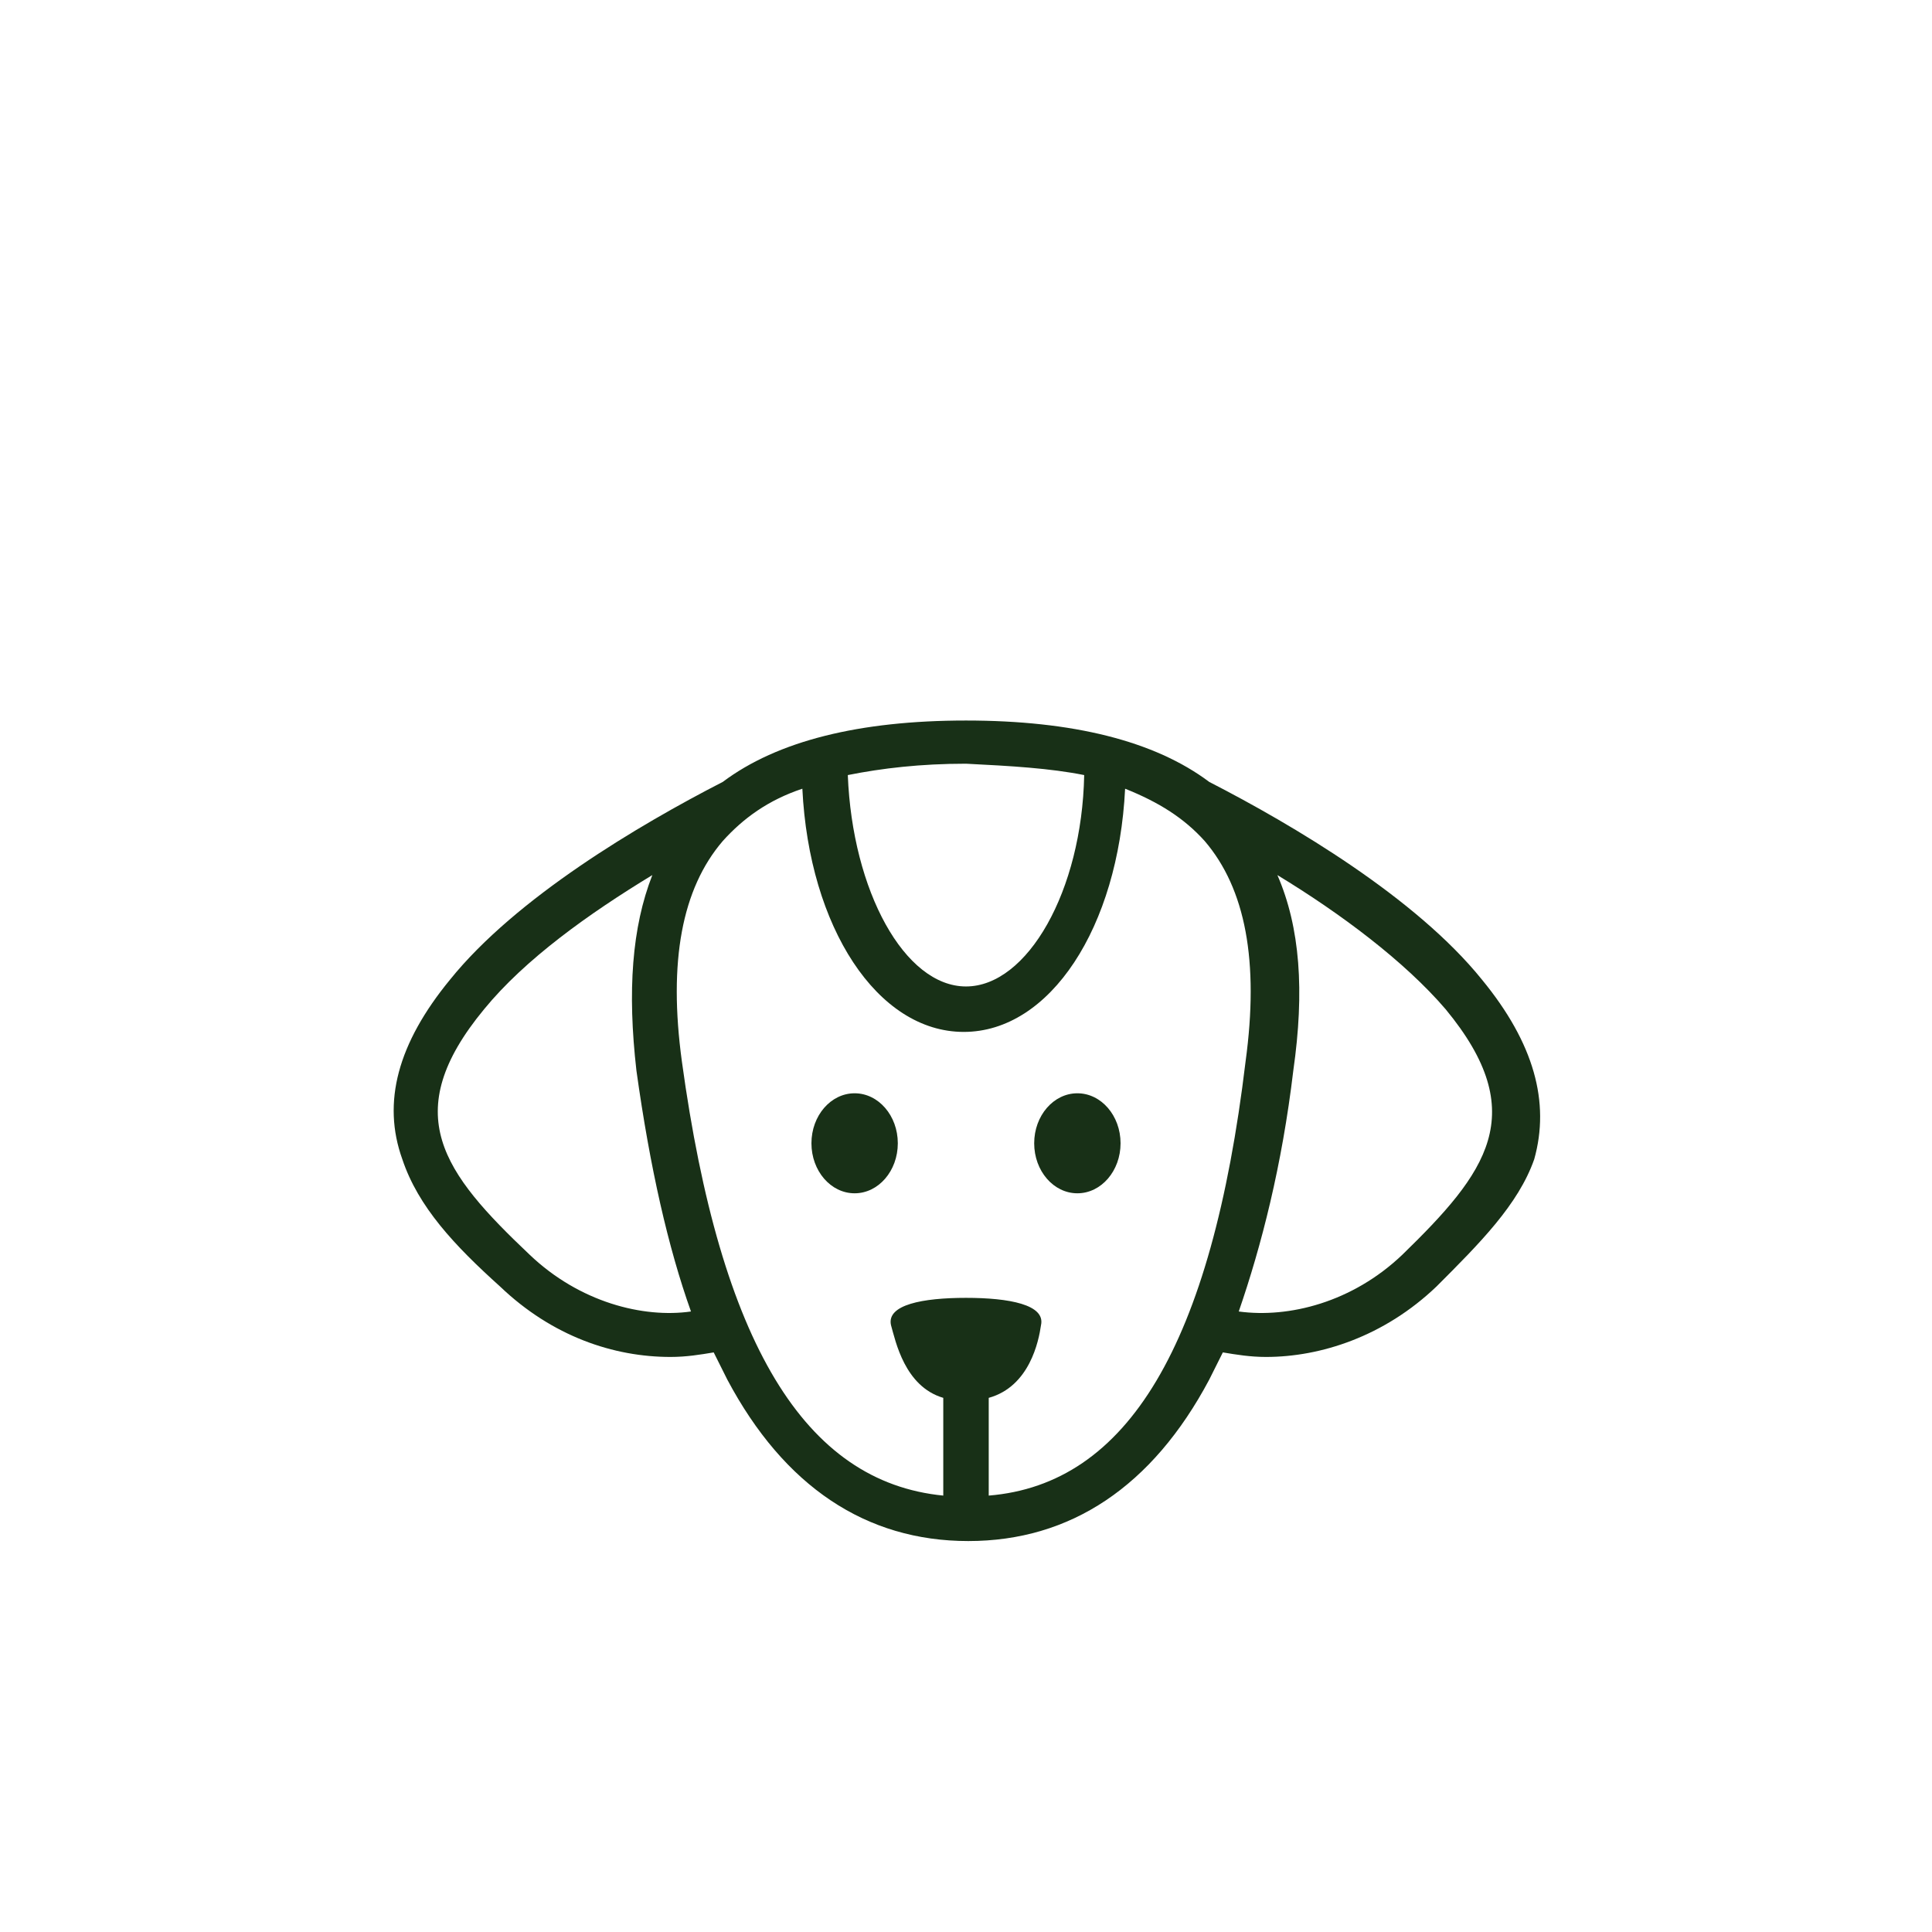 <?xml version="1.0" encoding="utf-8"?>
<!-- Generator: Adobe Illustrator 25.0.1, SVG Export Plug-In . SVG Version: 6.00 Build 0)  -->
<svg version="1.1" id="Calque_1" xmlns="http://www.w3.org/2000/svg" xmlns:xlink="http://www.w3.org/1999/xlink" x="0px" y="0px"
	 viewBox="0 0 85 85" style="enable-background:new 0 0 85 85;" xml:space="preserve">
<style type="text/css">
	.st0{fill:#183017;}
</style>
<path class="st0" d="M65.2,43.1c-2.9-3.6-8.3-6.8-12-8.7c-2.4-1.8-6-2.7-10.7-2.7s-8.3,0.9-10.7,2.7c-3.7,1.9-9.1,5.1-12,8.7
	c-2.3,2.8-3,5.4-2.1,7.9c0.7,2.1,2.3,3.8,4.3,5.6c2.3,2.2,5,3.1,7.5,3.1c0.7,0,1.3-0.1,1.9-0.2c0.2,0.4,0.4,0.8,0.6,1.2
	c2.5,4.7,6.1,7.1,10.6,7.1s8.1-2.4,10.6-7.1c0.2-0.4,0.4-0.8,0.6-1.2c0.6,0.1,1.2,0.2,1.9,0.2c2.4,0,5.2-0.9,7.5-3.1
	c1.9-1.9,3.6-3.6,4.3-5.6C68.2,48.5,67.5,45.9,65.2,43.1z M47.7,34.1c-0.1,5.1-2.5,9.3-5.2,9.3c-2.7,0-5-4.2-5.2-9.3
	c1.5-0.3,3.2-0.5,5.2-0.5C44.5,33.7,46.2,33.8,47.7,34.1z M23.3,55.2c-3.8-3.6-5.8-6.2-2-10.8c1.8-2.2,4.6-4.2,7.4-5.9
	c-0.9,2.3-1.1,5.1-0.7,8.6c0.6,4.3,1.4,7.8,2.4,10.6C28.3,58,25.5,57.3,23.3,55.2z M43.5,65.8v-4.3c1.8-0.5,2.2-2.5,2.3-3.2
	c0.2-0.9-1.4-1.2-3.3-1.2s-3.5,0.3-3.3,1.2c0.2,0.7,0.6,2.7,2.3,3.2v4.3c-6.1-0.6-9.8-6.7-11.5-19.1c-0.6-4.4,0-7.6,1.8-9.7
	c0.9-1,2-1.8,3.5-2.3c0.3,6.1,3.3,10.7,7.1,10.7c3.8,0,6.8-4.6,7.1-10.7c1.5,0.6,2.6,1.3,3.5,2.3c1.8,2.1,2.4,5.3,1.8,9.7
	C53.3,59.2,49.6,65.3,43.5,65.8z M61.7,55.2c-2.2,2.1-5,2.8-7.2,2.5c1-2.9,1.9-6.4,2.4-10.6c0.5-3.5,0.3-6.3-0.7-8.6
	c2.8,1.7,5.6,3.8,7.4,5.9C67.4,49,65.4,51.6,61.7,55.2z"/>
<ellipse class="st0" cx="37.6" cy="50.3" rx="1.9" ry="2.2"/>
<ellipse class="st0" cx="47.4" cy="50.3" rx="1.9" ry="2.2"/>
</svg>
